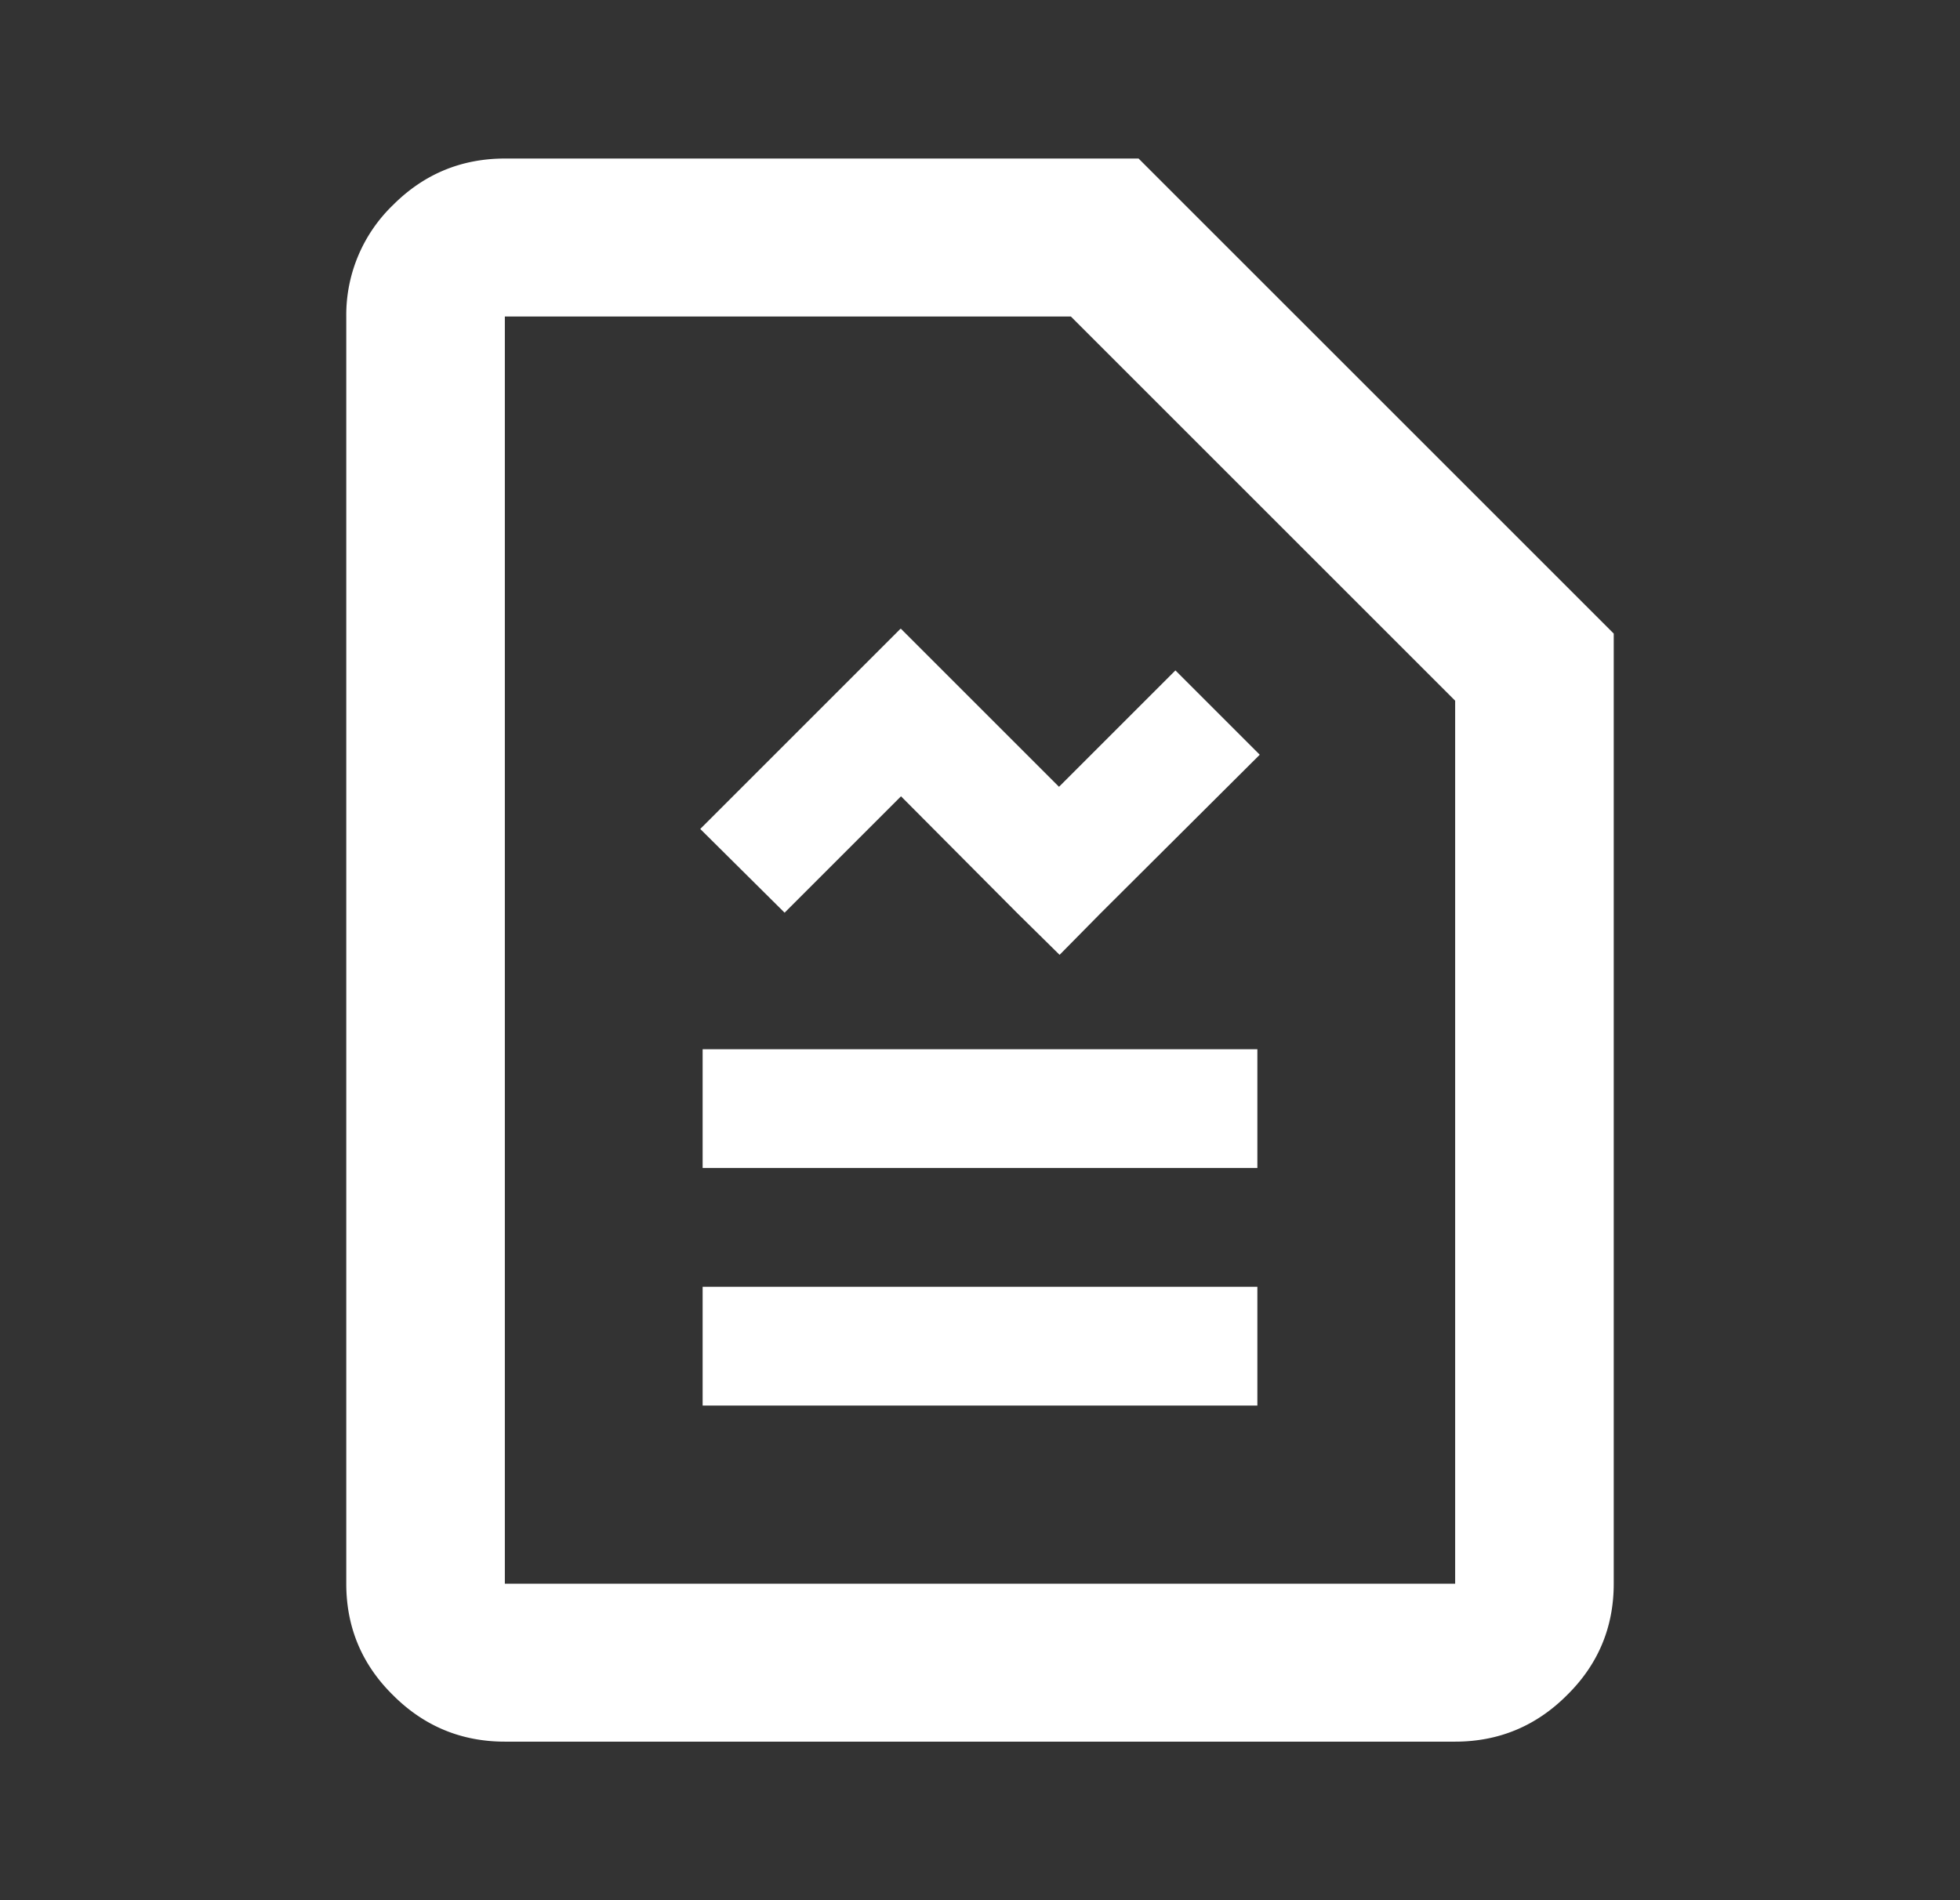 <svg viewBox="0 0 33 32" fill="none" xmlns="http://www.w3.org/2000/svg"><rect x="0" y="0" width="33" height="32" fill="#333333" stroke="none"/><path fill-rule="evenodd" clip-rule="evenodd" d="M6.62 28.55c.52.52 1.15.78 1.88.78h16c.73 0 1.36-.26 1.88-.78.53-.52.79-1.15.79-1.88v-16l-8-8h-10.67c-.73 0-1.36.26-1.88.78a2.57 2.57 0 0 0-.79 1.88v21.34c0 .73.26 1.36.79 1.88Zm17.88-1.88h-16v-21.34h9.53l6.47 6.47v14.87Zm-9.33-16.08.7.7 1.96 1.96 1.96-1.96 1.42 1.42-2.67 2.66-.7.71-.71-.7-1.96-1.97-1.96 1.96-1.42-1.41 2.67-2.67.7-.7Zm-3.34 9.08h9.34v-2h-9.34v2Zm0 4h9.34v-2h-9.34v2Z" fill="#fff"/></svg>